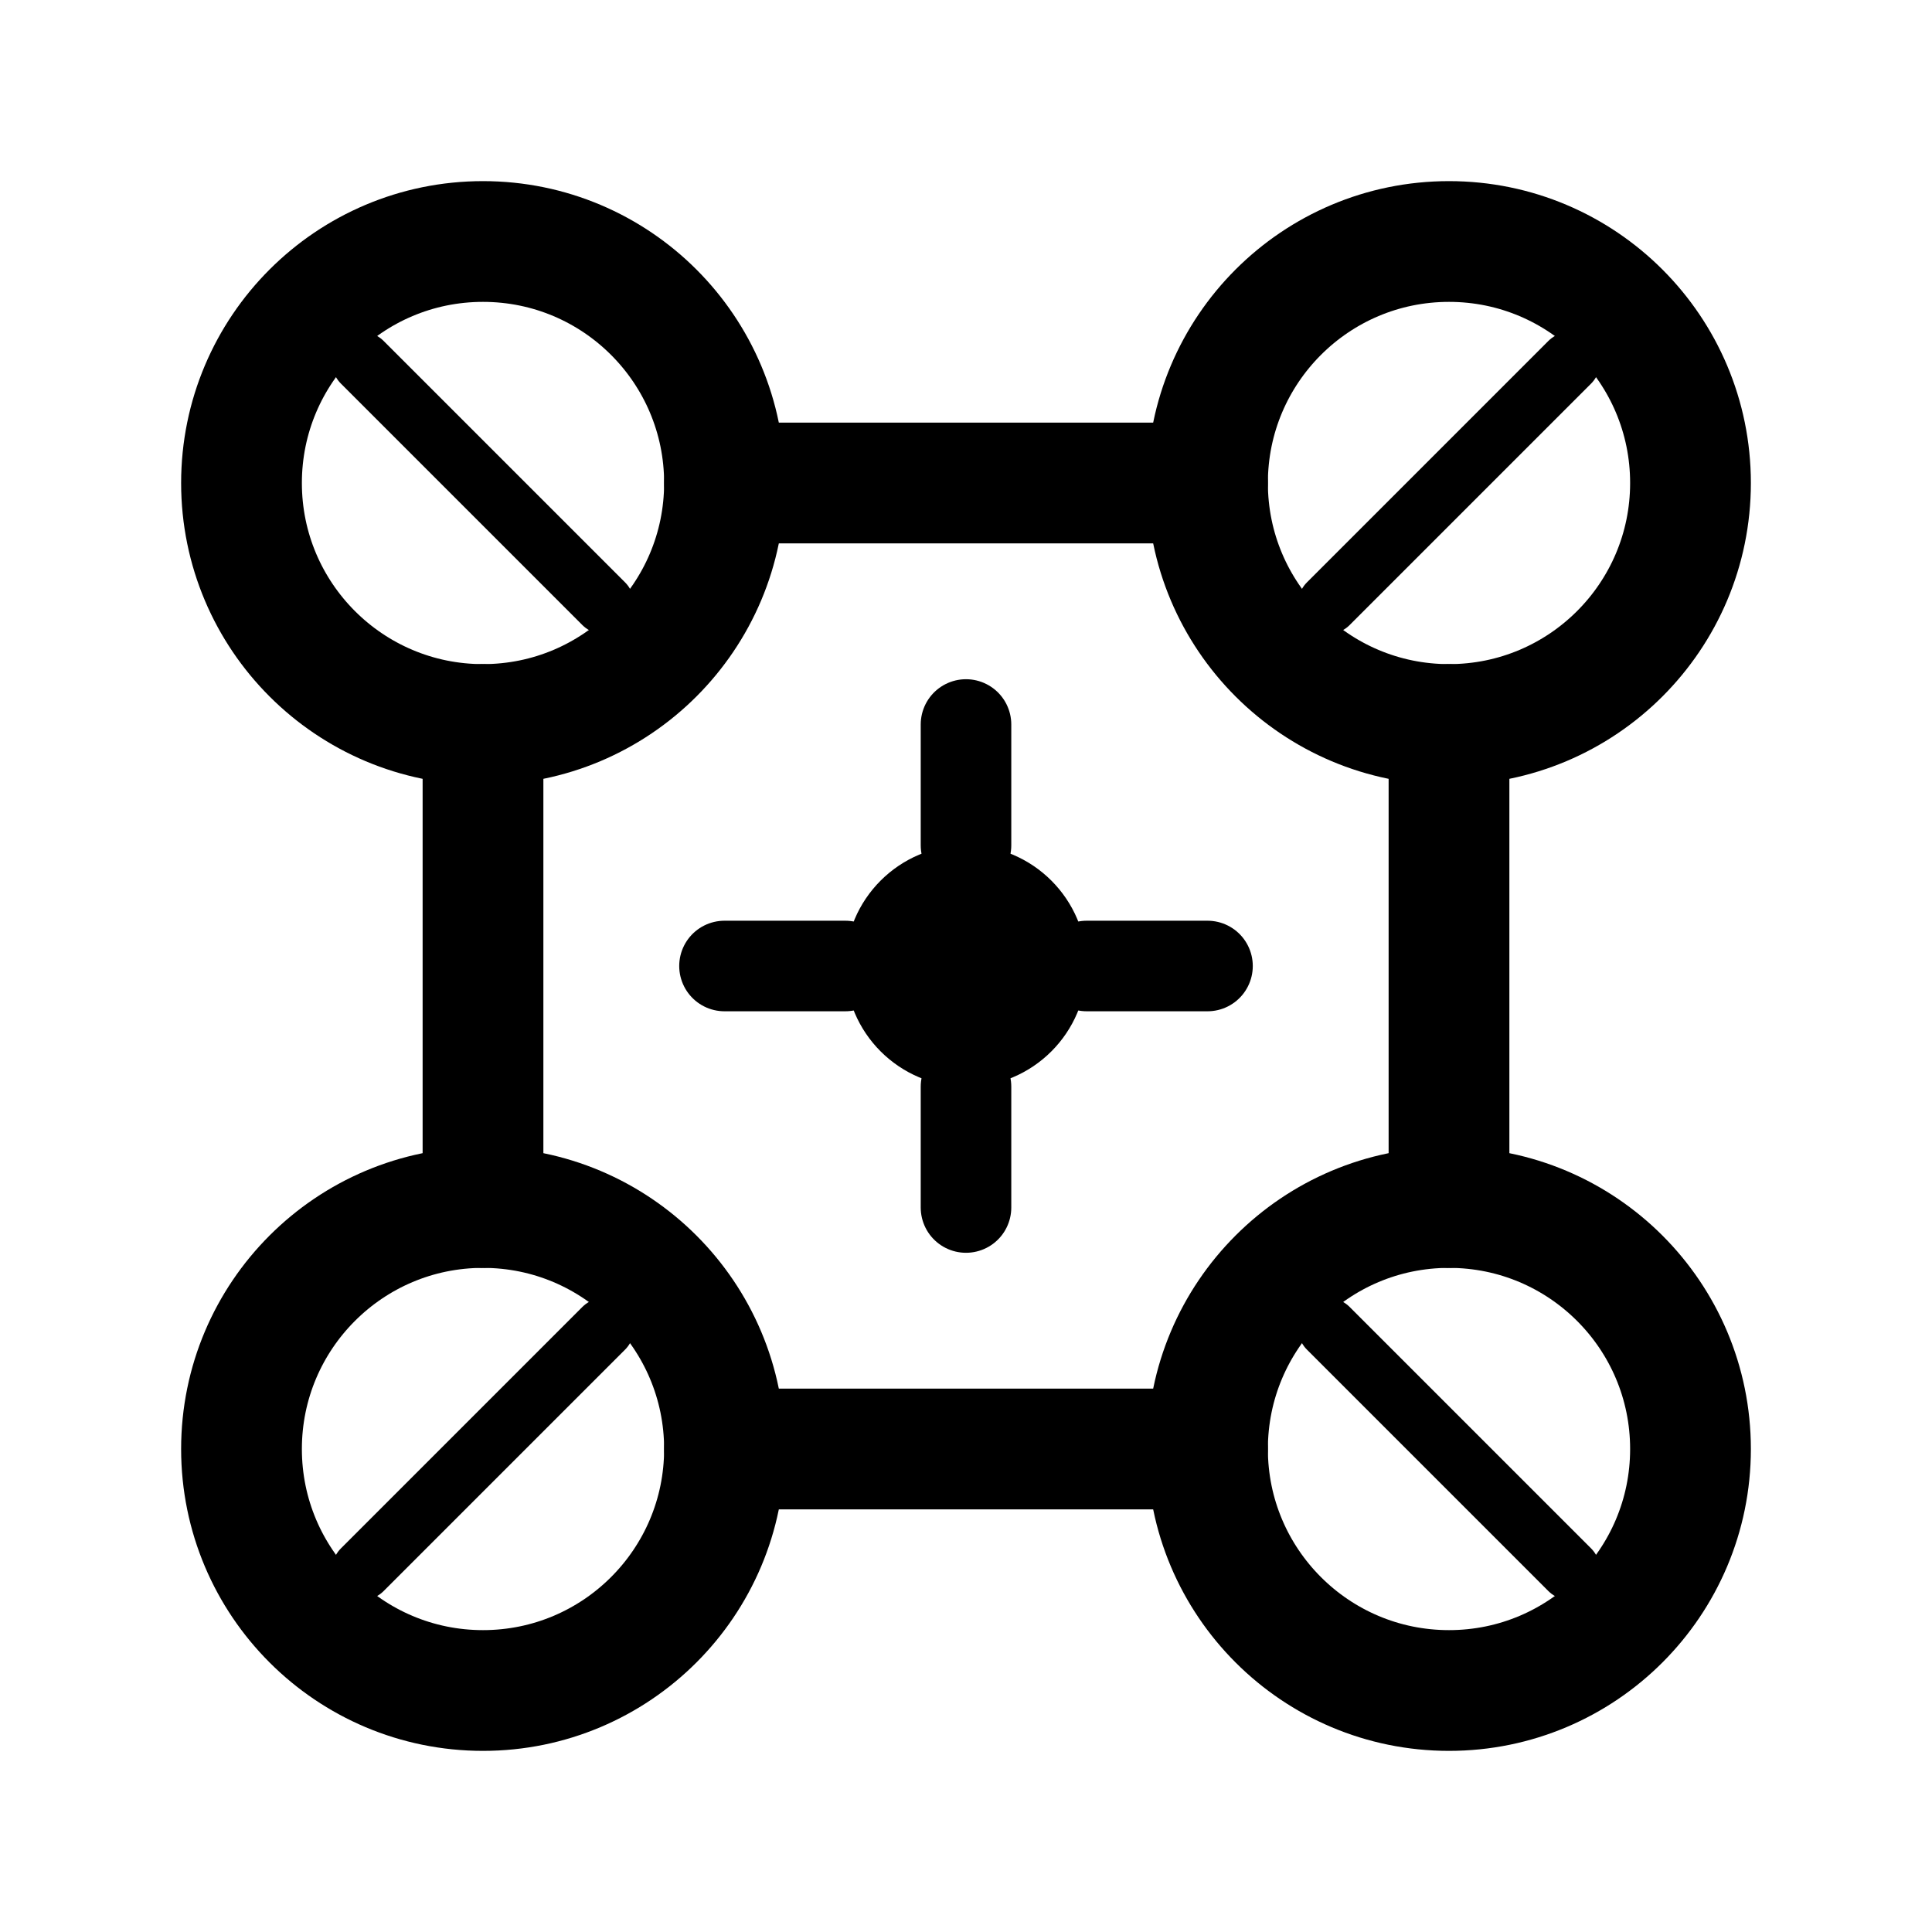 <svg width="32" height="32" viewBox="0 0 32 32" fill="none" xmlns="http://www.w3.org/2000/svg">
  <circle cx="8" cy="8" r="4" stroke="currentColor" stroke-width="2" fill="none"/>
  <circle cx="24" cy="8" r="4" stroke="currentColor" stroke-width="2" fill="none"/>
  <circle cx="8" cy="24" r="4" stroke="currentColor" stroke-width="2" fill="none"/>
  <circle cx="24" cy="24" r="4" stroke="currentColor" stroke-width="2" fill="none"/>
  <path d="M12 8h8M8 12v8M12 24h8M24 12v8" stroke="currentColor" stroke-width="2" stroke-linecap="round"/>
  <circle cx="16" cy="16" r="2" fill="currentColor"/>
  <path d="M14 16h-2M18 16h2M16 14v-2M16 18v2" stroke="currentColor" stroke-width="1.5" stroke-linecap="round"/>
  <path d="M6 6l4 4M26 6l-4 4M6 26l4-4M26 26l-4-4" stroke="currentColor" stroke-width="1" stroke-linecap="round"/>
</svg>
